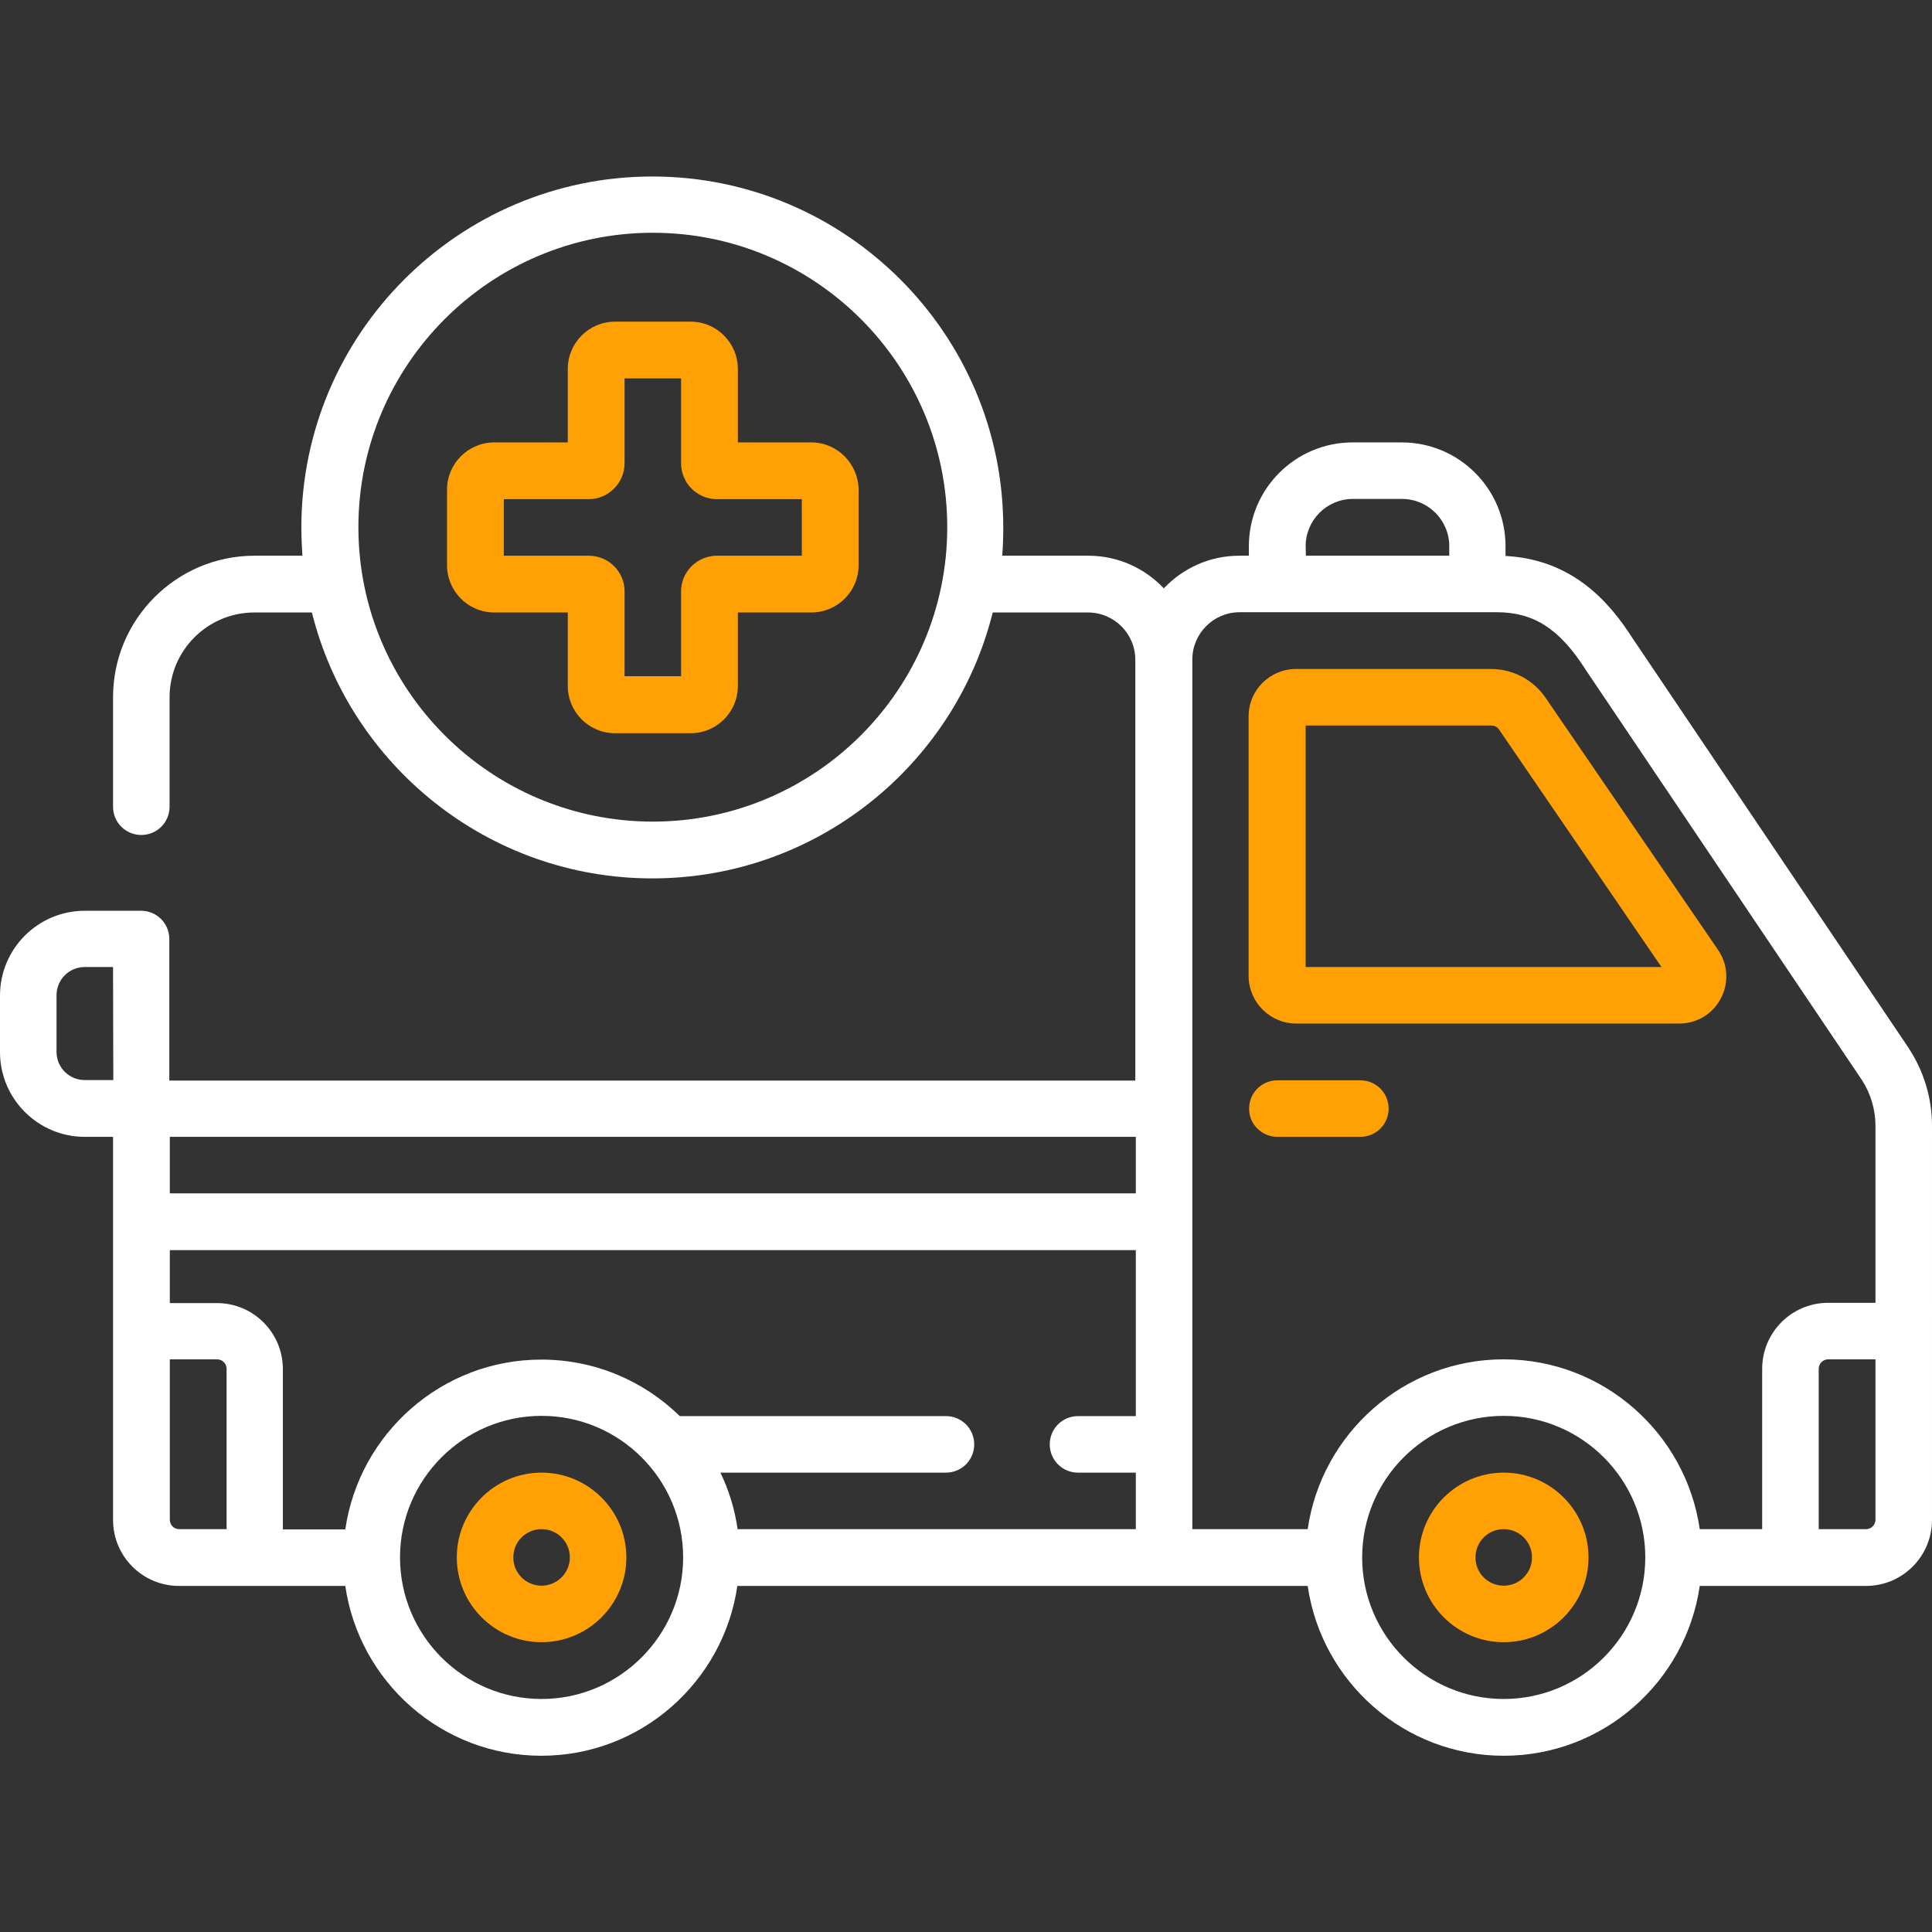 <?xml version="1.0" encoding="utf-8"?>
<!-- Generator: Adobe Illustrator 26.0.1, SVG Export Plug-In . SVG Version: 6.00 Build 0)  -->
<svg version="1.1" id="Layer_1" xmlns="http://www.w3.org/2000/svg" xmlns:xlink="http://www.w3.org/1999/xlink" x="0px" y="0px"
	 viewBox="0 0 752 752" style="enable-background:new 0 0 752 752;" xml:space="preserve">
<rect x="0" y="0" width="752" height="752" fill="#333333" stroke="none"/>
<style type="text/css">
	.st0{fill:#FFA105;}
	.st1{fill:#FFFFFF;}
</style>
<g>
	<path class="st0" d="M585.3,573.2c-18.2,0-33,14.8-33,33s14.8,33,33,33s33-14.8,33-33S603.5,573.2,585.3,573.2z M585.3,617.2
		c-6.1,0-11-4.9-11-11s4.9-11,11-11s11,4.9,11,11S591.4,617.2,585.3,617.2z"/>
	<path class="st0" d="M210.8,573.2c-18.2,0-33,14.8-33,33s14.8,33,33,33s33-14.8,33-33S229,573.2,210.8,573.2z M210.8,617.2
		c-6.1,0-11-4.9-11-11s4.9-11,11-11s11,4.9,11,11S216.8,617.2,210.8,617.2z"/>
	<path class="st0" d="M315.8,172.2h-28.6v-28.6c0-10.1-8.2-18.4-18.4-18.4h-29.4c-10.1,0-18.4,8.2-18.4,18.4v28.6h-28.6
		c-10.1,0-18.4,8.2-18.4,18.4V220c0,10.1,8.2,18.4,18.4,18.4H221V267c0,10.1,8.2,18.4,18.4,18.4h29.4c10.1,0,18.4-8.2,18.4-18.4
		v-28.6h28.6c10.1,0,18.4-8.2,18.4-18.4v-29.4C334.1,180.5,325.9,172.2,315.8,172.2z M312.1,216.3h-33c-7.7,0-14,6.2-14,13.9v33h-22
		v-33c0-7.7-6.2-13.9-14-13.9h-33v-22h33c7.7,0,14-6.3,14-14v-33h22v33c0,7.7,6.2,14,14,14h33V216.3z"/>
	<path class="st1" d="M743.2,408.4c-0.1-0.1-0.1-0.1-0.1-0.2l-107.8-160c-8.5-13.2-22.7-30.4-49.3-31.8v-3.8
		c0-22.3-18.1-40.4-40.4-40.4h-19.1c-22.3,0-40.4,18.1-40.4,40.4v3.7h-3.7c-11.6,0-22,4.9-29.4,12.7c-7.4-7.8-17.8-12.7-29.4-12.7
		h-33.5c0.3-3.6,0.4-7.3,0.4-11c0-75.3-61.3-136.6-136.6-136.6S117.3,130,117.3,205.3c0,3.7,0.2,7.4,0.4,11H99.1
		C68.7,216.3,44,241,44,271.4V314c0,6.1,4.9,11,11,11s11-4.9,11-11v-42.6c0-18.2,14.8-33,33-33h22.4
		c14.8,59.4,68.6,103.5,132.5,103.5s117.7-44.1,132.5-103.5h37.1c10.1,0,18.4,8.2,18.4,18.4v163.8h-376v-55.1c0-6.1-4.9-11-11-11H33
		c-18.2,0-33,14.8-33,33v22c0,18.2,14.8,33,33,33h11v149.1c0,14.2,11.5,25.7,25.7,25.7h64.7c5.4,37.3,37.5,66.1,76.3,66.1
		s70.9-28.8,76.3-66.1h222c5.4,37.3,37.5,66.1,76.3,66.1s70.9-28.8,76.3-66.1h64.7c14.2,0,25.7-11.5,25.7-25.7V438.2
		C752,427.7,749,417.4,743.2,408.4L743.2,408.4z M254.1,319.8c-63.2,0-114.6-51.4-114.6-114.6S190.9,90.6,254.1,90.6
		S368.7,142,368.7,205.2S317.3,319.8,254.1,319.8z M508.2,212.6c0-10.1,8.2-18.4,18.4-18.4h19.1c10.1,0,18.4,8.2,18.4,18.4v3.7
		h-55.8L508.2,212.6L508.2,212.6z M482.5,238.3h100.1c14.3,0,24.2,6.3,34.3,21.9c0,0.1,0.1,0.1,0.1,0.2l107.8,160.1
		c3.4,5.3,5.2,11.5,5.2,17.8v68.8h-18.4c-14.2,0-25.7,11.5-25.7,25.7v62.4h-24.3c-5.4-37.3-37.5-66.1-76.3-66.1
		s-70.9,28.8-76.3,66.1h-44.9V256.7C464.1,246.5,472.4,238.3,482.5,238.3L482.5,238.3z M280.4,573.2h87.8c6.1,0,11-4.9,11-11
		s-4.9-11-11-11H264.6c-13.9-13.6-32.9-22-53.9-22c-38.8,0-70.9,28.8-76.3,66.1h-24.3v-62.4c0-14.2-11.5-25.7-25.7-25.7H66.1v-20.6
		h376v64.6h-22.5c-6.1,0-11,4.9-11,11s4.9,11,11,11h22.5v22h-155C286,587.4,283.7,580,280.4,573.2L280.4,573.2z M442.1,442.5v22
		h-376v-22H442.1z M44.1,420.4H33c-6.1,0-11-4.9-11-11v-22c0-6.1,4.9-11,11-11h11L44.1,420.4L44.1,420.4z M66.1,591.5v-62.4h18.4
		c2,0,3.7,1.6,3.7,3.7v62.4H69.8C67.7,595.2,66.1,593.6,66.1,591.5z M210.8,661.3c-30.4,0-55.1-24.7-55.1-55.1
		c0-30.4,24.7-55.1,55.1-55.1s55.1,24.7,55.1,55.1S241.1,661.3,210.8,661.3z M585.3,661.3c-30.4,0-55.1-24.7-55.1-55.1
		c0-30.4,24.7-55.1,55.1-55.1c30.4,0,55.1,24.7,55.1,55.1S615.7,661.3,585.3,661.3z M726.3,595.2h-18.4v-62.4c0-2,1.6-3.7,3.7-3.7
		H730v62.4C730,593.6,728.3,595.2,726.3,595.2z"/>
	<path class="st0" d="M504.5,398.4h149.1c6.8,0,13.1-3.7,16.2-9.8c3.2-6,2.8-13.3-1.1-18.9l-67.1-98.1c-4.8-7-12.7-11.2-21.2-11.2
		h-76c-10.1,0-18.4,8.2-18.4,18.4v101.4C486.2,390.2,494.4,398.4,504.5,398.4L504.5,398.4z M508.2,282.4h72.3c1.2,0,2.4,0.6,3,1.6
		l63.2,92.4H508.2V282.4z"/>
	<path class="st0" d="M497.2,442.5h32.3c6.1,0,11-4.9,11-11s-4.9-11-11-11h-32.3c-6.1,0-11,4.9-11,11
		C486.1,437.5,491.1,442.5,497.2,442.5z"/>
</g>
</svg>

